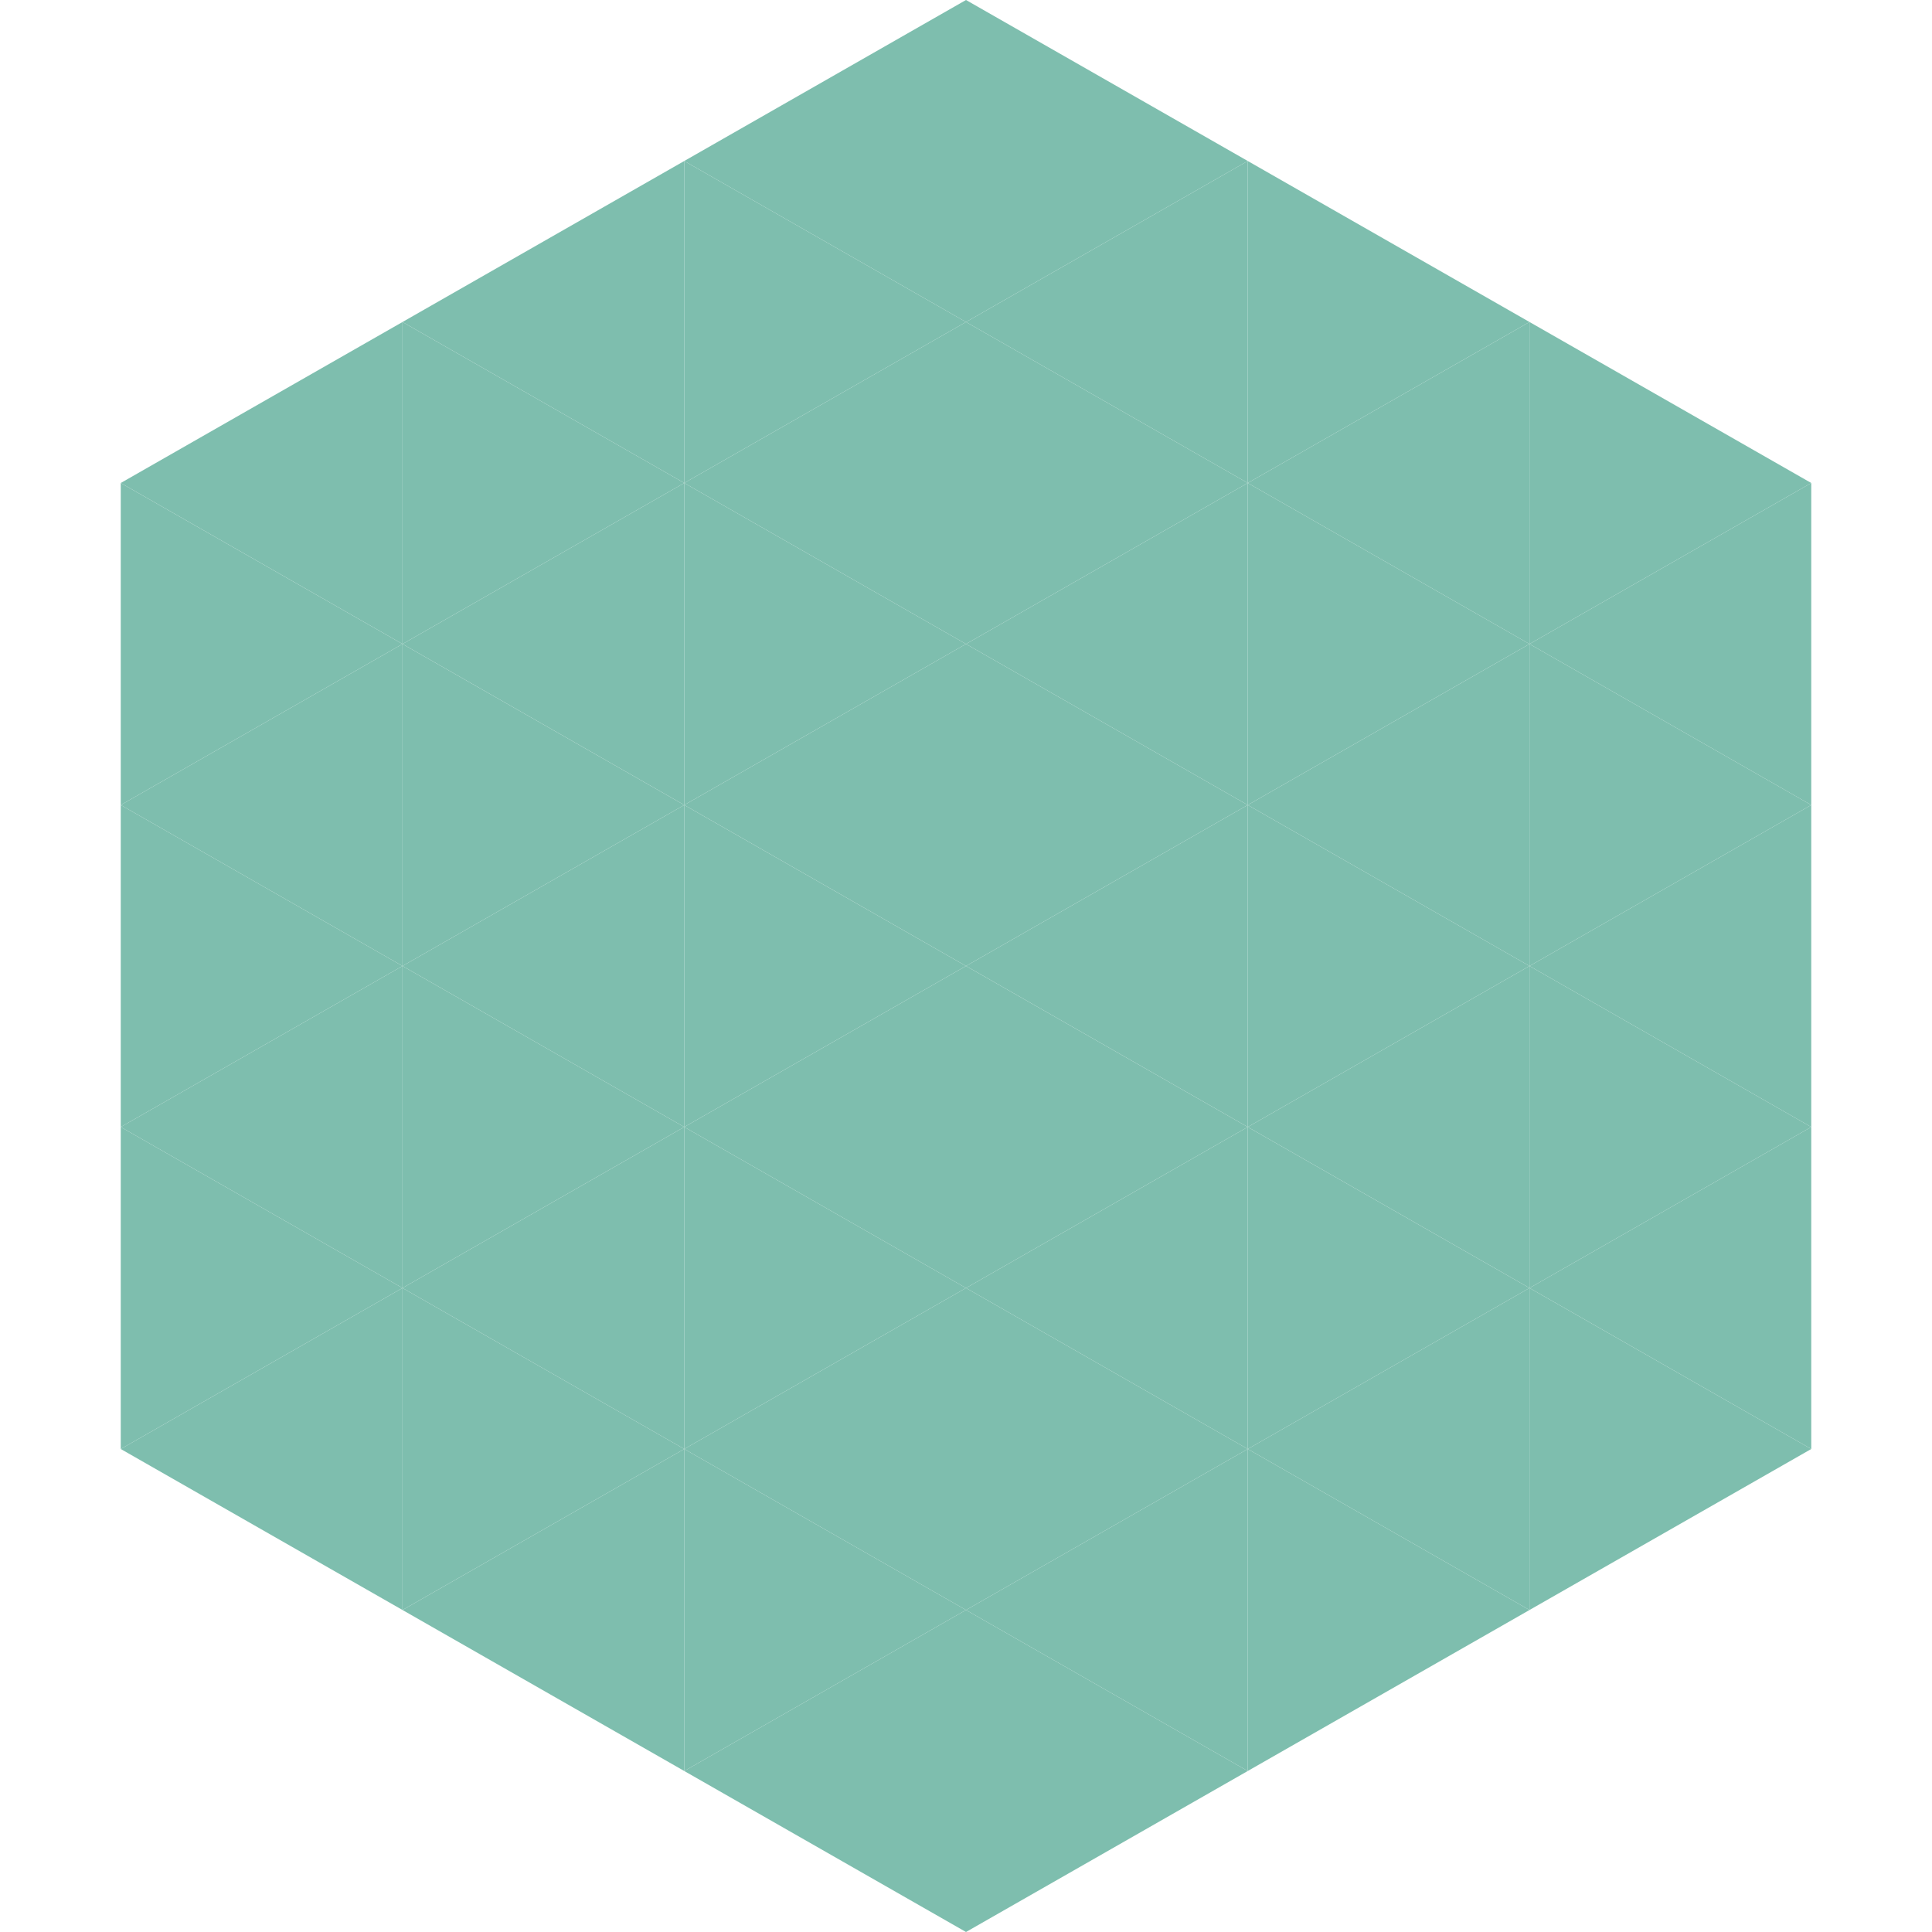 <?xml version="1.0"?>
<!-- Generated by SVGo -->
<svg width="240" height="240"
     xmlns="http://www.w3.org/2000/svg"
     xmlns:xlink="http://www.w3.org/1999/xlink">
<polygon points="50,40 15,60 50,80" style="fill:rgb(126,190,174)" />
<polygon points="190,40 225,60 190,80" style="fill:rgb(126,190,174)" />
<polygon points="15,60 50,80 15,100" style="fill:rgb(126,190,174)" />
<polygon points="225,60 190,80 225,100" style="fill:rgb(126,190,174)" />
<polygon points="50,80 15,100 50,120" style="fill:rgb(126,190,174)" />
<polygon points="190,80 225,100 190,120" style="fill:rgb(126,190,174)" />
<polygon points="15,100 50,120 15,140" style="fill:rgb(126,190,174)" />
<polygon points="225,100 190,120 225,140" style="fill:rgb(126,190,174)" />
<polygon points="50,120 15,140 50,160" style="fill:rgb(126,190,174)" />
<polygon points="190,120 225,140 190,160" style="fill:rgb(126,190,174)" />
<polygon points="15,140 50,160 15,180" style="fill:rgb(126,190,174)" />
<polygon points="225,140 190,160 225,180" style="fill:rgb(126,190,174)" />
<polygon points="50,160 15,180 50,200" style="fill:rgb(126,190,174)" />
<polygon points="190,160 225,180 190,200" style="fill:rgb(126,190,174)" />
<polygon points="15,180 50,200 15,220" style="fill:rgb(255,255,255); fill-opacity:0" />
<polygon points="225,180 190,200 225,220" style="fill:rgb(255,255,255); fill-opacity:0" />
<polygon points="50,0 85,20 50,40" style="fill:rgb(255,255,255); fill-opacity:0" />
<polygon points="190,0 155,20 190,40" style="fill:rgb(255,255,255); fill-opacity:0" />
<polygon points="85,20 50,40 85,60" style="fill:rgb(126,190,174)" />
<polygon points="155,20 190,40 155,60" style="fill:rgb(126,190,174)" />
<polygon points="50,40 85,60 50,80" style="fill:rgb(126,190,174)" />
<polygon points="190,40 155,60 190,80" style="fill:rgb(126,190,174)" />
<polygon points="85,60 50,80 85,100" style="fill:rgb(126,190,174)" />
<polygon points="155,60 190,80 155,100" style="fill:rgb(126,190,174)" />
<polygon points="50,80 85,100 50,120" style="fill:rgb(126,190,174)" />
<polygon points="190,80 155,100 190,120" style="fill:rgb(126,190,174)" />
<polygon points="85,100 50,120 85,140" style="fill:rgb(126,190,174)" />
<polygon points="155,100 190,120 155,140" style="fill:rgb(126,190,174)" />
<polygon points="50,120 85,140 50,160" style="fill:rgb(126,190,174)" />
<polygon points="190,120 155,140 190,160" style="fill:rgb(126,190,174)" />
<polygon points="85,140 50,160 85,180" style="fill:rgb(126,190,174)" />
<polygon points="155,140 190,160 155,180" style="fill:rgb(126,190,174)" />
<polygon points="50,160 85,180 50,200" style="fill:rgb(126,190,174)" />
<polygon points="190,160 155,180 190,200" style="fill:rgb(126,190,174)" />
<polygon points="85,180 50,200 85,220" style="fill:rgb(126,190,174)" />
<polygon points="155,180 190,200 155,220" style="fill:rgb(126,190,174)" />
<polygon points="120,0 85,20 120,40" style="fill:rgb(126,190,174)" />
<polygon points="120,0 155,20 120,40" style="fill:rgb(126,190,174)" />
<polygon points="85,20 120,40 85,60" style="fill:rgb(126,190,174)" />
<polygon points="155,20 120,40 155,60" style="fill:rgb(126,190,174)" />
<polygon points="120,40 85,60 120,80" style="fill:rgb(126,190,174)" />
<polygon points="120,40 155,60 120,80" style="fill:rgb(126,190,174)" />
<polygon points="85,60 120,80 85,100" style="fill:rgb(126,190,174)" />
<polygon points="155,60 120,80 155,100" style="fill:rgb(126,190,174)" />
<polygon points="120,80 85,100 120,120" style="fill:rgb(126,190,174)" />
<polygon points="120,80 155,100 120,120" style="fill:rgb(126,190,174)" />
<polygon points="85,100 120,120 85,140" style="fill:rgb(126,190,174)" />
<polygon points="155,100 120,120 155,140" style="fill:rgb(126,190,174)" />
<polygon points="120,120 85,140 120,160" style="fill:rgb(126,190,174)" />
<polygon points="120,120 155,140 120,160" style="fill:rgb(126,190,174)" />
<polygon points="85,140 120,160 85,180" style="fill:rgb(126,190,174)" />
<polygon points="155,140 120,160 155,180" style="fill:rgb(126,190,174)" />
<polygon points="120,160 85,180 120,200" style="fill:rgb(126,190,174)" />
<polygon points="120,160 155,180 120,200" style="fill:rgb(126,190,174)" />
<polygon points="85,180 120,200 85,220" style="fill:rgb(126,190,174)" />
<polygon points="155,180 120,200 155,220" style="fill:rgb(126,190,174)" />
<polygon points="120,200 85,220 120,240" style="fill:rgb(126,190,174)" />
<polygon points="120,200 155,220 120,240" style="fill:rgb(126,190,174)" />
<polygon points="85,220 120,240 85,260" style="fill:rgb(255,255,255); fill-opacity:0" />
<polygon points="155,220 120,240 155,260" style="fill:rgb(255,255,255); fill-opacity:0" />
</svg>
